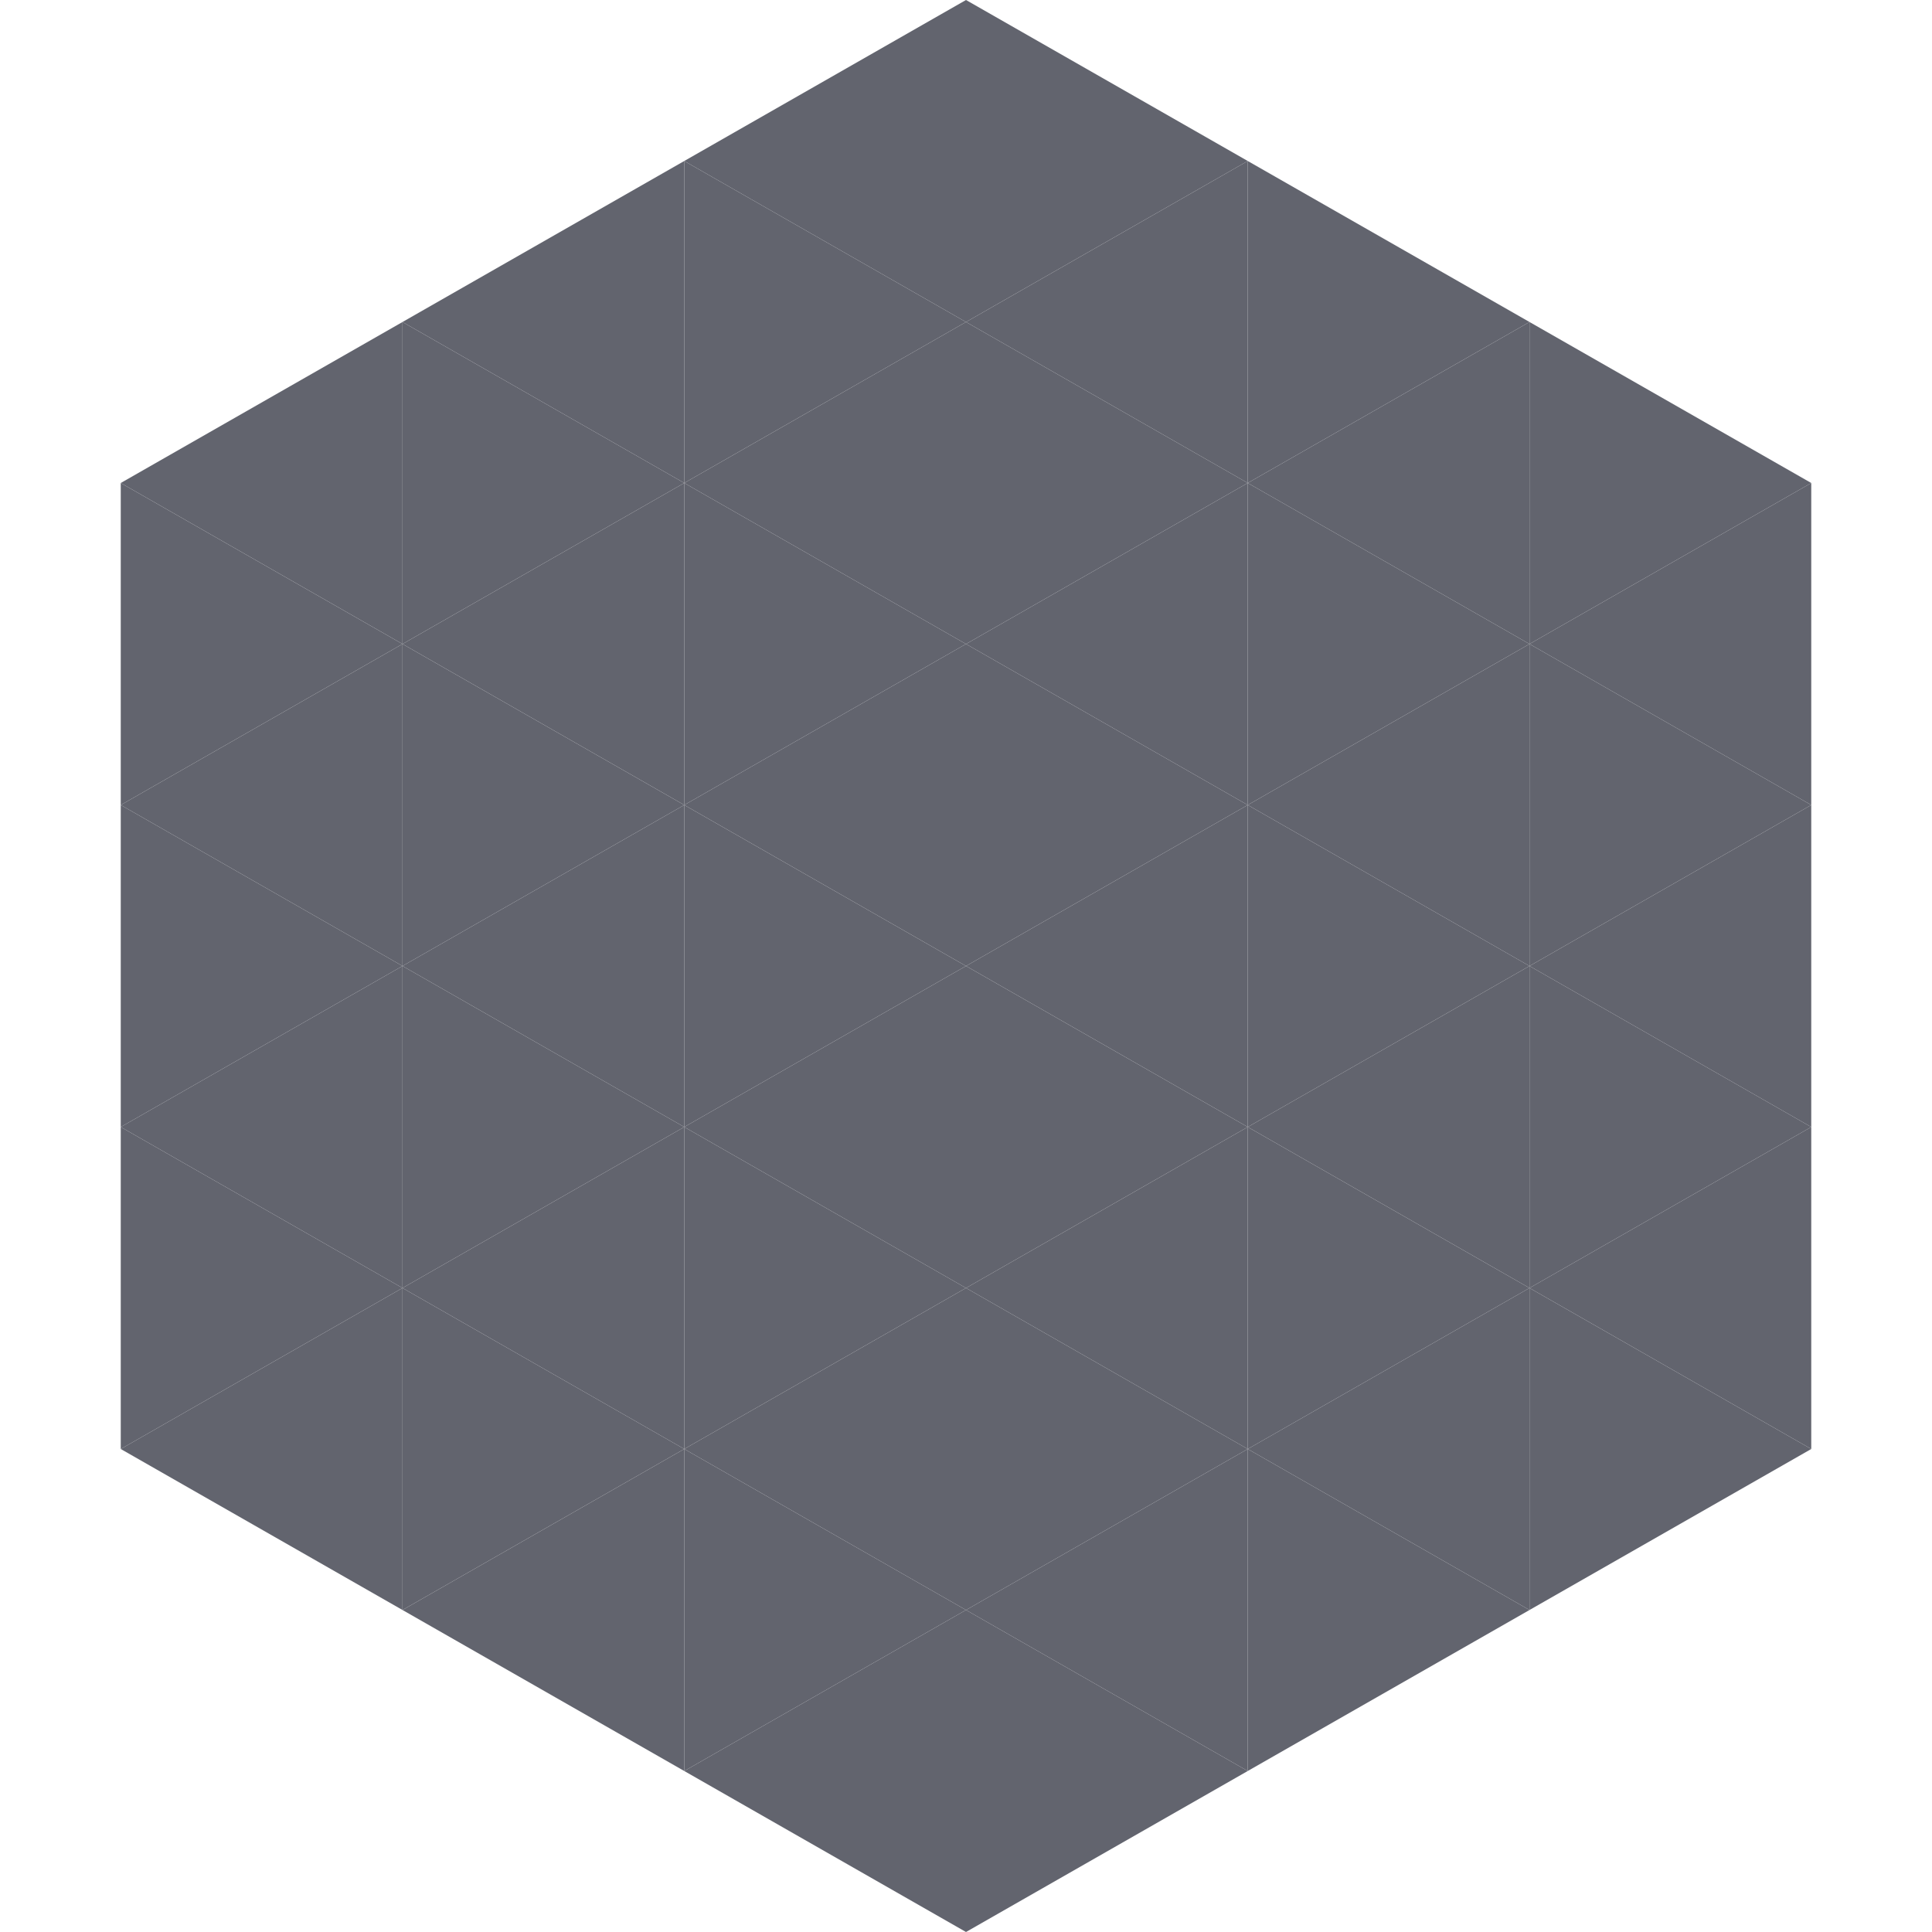 <?xml version="1.0"?>
<!-- Generated by SVGo -->
<svg width="240" height="240"
     xmlns="http://www.w3.org/2000/svg"
     xmlns:xlink="http://www.w3.org/1999/xlink">
<polygon points="50,40 15,60 50,80" style="fill:rgb(98,100,110)" />
<polygon points="190,40 225,60 190,80" style="fill:rgb(98,100,110)" />
<polygon points="15,60 50,80 15,100" style="fill:rgb(98,100,110)" />
<polygon points="225,60 190,80 225,100" style="fill:rgb(98,100,110)" />
<polygon points="50,80 15,100 50,120" style="fill:rgb(98,100,110)" />
<polygon points="190,80 225,100 190,120" style="fill:rgb(98,100,110)" />
<polygon points="15,100 50,120 15,140" style="fill:rgb(98,100,110)" />
<polygon points="225,100 190,120 225,140" style="fill:rgb(98,100,110)" />
<polygon points="50,120 15,140 50,160" style="fill:rgb(98,100,110)" />
<polygon points="190,120 225,140 190,160" style="fill:rgb(98,100,110)" />
<polygon points="15,140 50,160 15,180" style="fill:rgb(98,100,110)" />
<polygon points="225,140 190,160 225,180" style="fill:rgb(98,100,110)" />
<polygon points="50,160 15,180 50,200" style="fill:rgb(98,100,110)" />
<polygon points="190,160 225,180 190,200" style="fill:rgb(98,100,110)" />
<polygon points="15,180 50,200 15,220" style="fill:rgb(255,255,255); fill-opacity:0" />
<polygon points="225,180 190,200 225,220" style="fill:rgb(255,255,255); fill-opacity:0" />
<polygon points="50,0 85,20 50,40" style="fill:rgb(255,255,255); fill-opacity:0" />
<polygon points="190,0 155,20 190,40" style="fill:rgb(255,255,255); fill-opacity:0" />
<polygon points="85,20 50,40 85,60" style="fill:rgb(98,100,110)" />
<polygon points="155,20 190,40 155,60" style="fill:rgb(98,100,110)" />
<polygon points="50,40 85,60 50,80" style="fill:rgb(98,100,110)" />
<polygon points="190,40 155,60 190,80" style="fill:rgb(98,100,110)" />
<polygon points="85,60 50,80 85,100" style="fill:rgb(98,100,110)" />
<polygon points="155,60 190,80 155,100" style="fill:rgb(98,100,110)" />
<polygon points="50,80 85,100 50,120" style="fill:rgb(98,100,110)" />
<polygon points="190,80 155,100 190,120" style="fill:rgb(98,100,110)" />
<polygon points="85,100 50,120 85,140" style="fill:rgb(98,100,110)" />
<polygon points="155,100 190,120 155,140" style="fill:rgb(98,100,110)" />
<polygon points="50,120 85,140 50,160" style="fill:rgb(98,100,110)" />
<polygon points="190,120 155,140 190,160" style="fill:rgb(98,100,110)" />
<polygon points="85,140 50,160 85,180" style="fill:rgb(98,100,110)" />
<polygon points="155,140 190,160 155,180" style="fill:rgb(98,100,110)" />
<polygon points="50,160 85,180 50,200" style="fill:rgb(98,100,110)" />
<polygon points="190,160 155,180 190,200" style="fill:rgb(98,100,110)" />
<polygon points="85,180 50,200 85,220" style="fill:rgb(98,100,110)" />
<polygon points="155,180 190,200 155,220" style="fill:rgb(98,100,110)" />
<polygon points="120,0 85,20 120,40" style="fill:rgb(98,100,110)" />
<polygon points="120,0 155,20 120,40" style="fill:rgb(98,100,110)" />
<polygon points="85,20 120,40 85,60" style="fill:rgb(98,100,110)" />
<polygon points="155,20 120,40 155,60" style="fill:rgb(98,100,110)" />
<polygon points="120,40 85,60 120,80" style="fill:rgb(98,100,110)" />
<polygon points="120,40 155,60 120,80" style="fill:rgb(98,100,110)" />
<polygon points="85,60 120,80 85,100" style="fill:rgb(98,100,110)" />
<polygon points="155,60 120,80 155,100" style="fill:rgb(98,100,110)" />
<polygon points="120,80 85,100 120,120" style="fill:rgb(98,100,110)" />
<polygon points="120,80 155,100 120,120" style="fill:rgb(98,100,110)" />
<polygon points="85,100 120,120 85,140" style="fill:rgb(98,100,110)" />
<polygon points="155,100 120,120 155,140" style="fill:rgb(98,100,110)" />
<polygon points="120,120 85,140 120,160" style="fill:rgb(98,100,110)" />
<polygon points="120,120 155,140 120,160" style="fill:rgb(98,100,110)" />
<polygon points="85,140 120,160 85,180" style="fill:rgb(98,100,110)" />
<polygon points="155,140 120,160 155,180" style="fill:rgb(98,100,110)" />
<polygon points="120,160 85,180 120,200" style="fill:rgb(98,100,110)" />
<polygon points="120,160 155,180 120,200" style="fill:rgb(98,100,110)" />
<polygon points="85,180 120,200 85,220" style="fill:rgb(98,100,110)" />
<polygon points="155,180 120,200 155,220" style="fill:rgb(98,100,110)" />
<polygon points="120,200 85,220 120,240" style="fill:rgb(98,100,110)" />
<polygon points="120,200 155,220 120,240" style="fill:rgb(98,100,110)" />
<polygon points="85,220 120,240 85,260" style="fill:rgb(255,255,255); fill-opacity:0" />
<polygon points="155,220 120,240 155,260" style="fill:rgb(255,255,255); fill-opacity:0" />
</svg>
